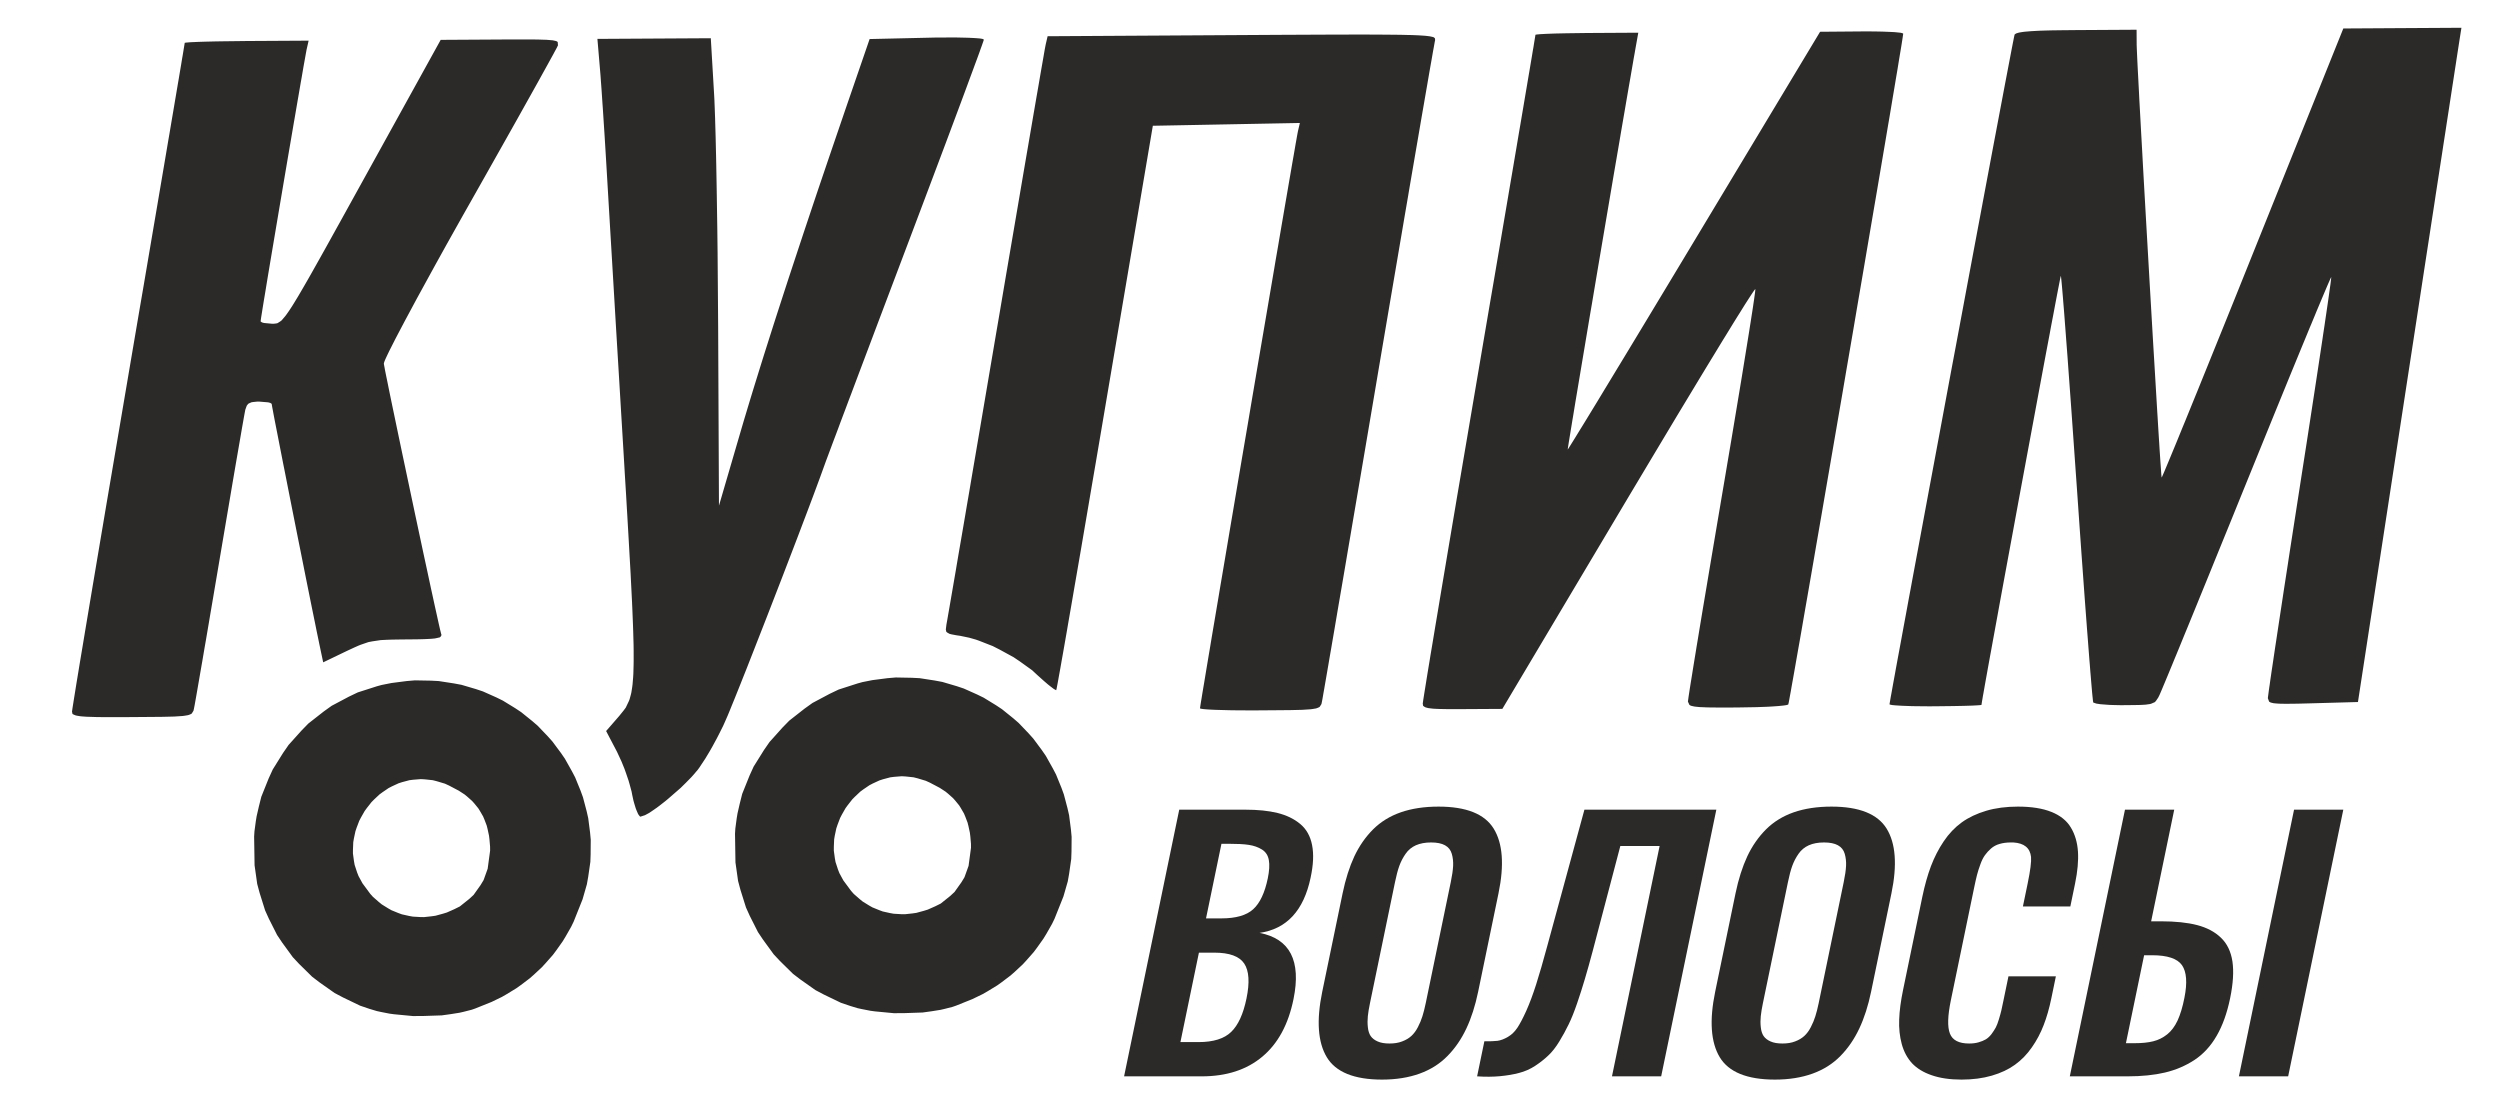 <?xml version="1.0" encoding="UTF-8"?> <svg xmlns="http://www.w3.org/2000/svg" xmlns:xlink="http://www.w3.org/1999/xlink" xmlns:xodm="http://www.corel.com/coreldraw/odm/2003" xml:space="preserve" width="1800px" height="800px" version="1.1" shape-rendering="geometricPrecision" text-rendering="geometricPrecision" image-rendering="optimizeQuality" fill-rule="evenodd" clip-rule="evenodd" viewBox="0 0 1800 800"> <g id="Слой_x0020_1">  <g> <path fill="#2B2A29" fill-rule="nonzero" d="M265.85 726.32l-6.63 -2.26 -12.31 -5.93 -6 -3.17 -10.92 -7.7 -5.27 -4.04 -9.4 -9.24 -4.48 -4.79 -7.7 -10.57 -3.65 -5.45 -5.9 -11.7 -2.71 -5.99 -3.97 -12.66 -1.72 -6.43 -1.89 -13.38 -0.32 -20.67 0.23 -3.72 0.97 -7.26 0.59 -3.62 1.62 -7.06 1.76 -7.02 5.29 -13.19 2.95 -6.46 7.43 -11.91 3.99 -5.78 9.36 -10.41 4.88 -5 11.03 -8.64 5.7 -4.09 12.46 -6.61 6.37 -3.05 13.65 -4.38 3.48 -0.96 7.15 -1.42 10.94 -1.41 5.9 -0.5 11.51 0.21 5.68 0.3 10.93 1.69 5.41 1.01 10.33 3.05 5.1 1.7 9.62 4.29 4.73 2.32 8.89 5.45 4.32 2.87 8.03 6.47 3.89 3.36 7.1 7.42 3.43 3.83 6.11 8.21 2.9 4.21 5.02 8.93 2.37 4.52 3.88 9.52 1.76 4.83 2.63 9.96 1.15 5.06 1.33 10.36 0.49 5.21 -0.09 10.59 -0.19 5.33 -1.55 10.75 -0.96 5.4 -3.09 10.77 -6.42 16.1 -1.81 3.73 -4.03 7.07 -2.12 3.48 -4.62 6.52 -2.4 3.2 -5.23 5.93 -2.68 2.92 -5.78 5.38 -2.99 2.62 -6.33 4.8 -3.27 2.33 -6.9 4.22 -3.53 2.03 -7.44 3.61 -11.78 4.73 -2.54 0.88 -5.72 1.46 -2.95 0.68 -6.36 1.01 -6.46 0.9 -13.9 0.46 -6.95 0.02 -13.53 -1.29 -3.26 -0.44 -6.17 -1.21 -2.98 -0.65 -5.46 -1.64zm61.31 -71.73l3.94 -1.96 6.74 -5.39 3.16 -2.92 4.98 -7.01 2.21 -3.65 2.93 -8.17 1.76 -13.04 -0.02 -2.85 -0.46 -5.35 -0.32 -2.62 -1.05 -4.85 -0.6 -2.39 -1.68 -4.4 -0.91 -2.16 -2.29 -3.95 -1.2 -1.93 -2.9 -3.55 -1.54 -1.72 -3.53 -3.14 -1.84 -1.51 -4.2 -2.73 -7.02 -3.7 -2.96 -1.36 -5.89 -1.77 -2.91 -0.74 -5.73 -0.61 -2.85 -0.16 -5.5 0.44 -2.72 0.35 -5.21 1.38 -2.57 0.83 -4.85 2.24 -2.39 1.24 -4.41 3.01 -2.13 1.56 -3.9 3.66 -1.87 1.9 -3.31 4.22 -1.59 2.17 -2.64 4.65 -1.24 2.38 -1.9 5 -0.85 2.53 -1.12 5.27 -0.44 2.63 -0.22 5.4 -0.01 2.72 0.74 5.45 0.48 2.72 1.76 5.38 1.04 2.67 2.85 5.23 5.6 7.58 1.92 2.15 4.22 3.69 2.15 1.75 4.63 2.87 2.35 1.34 4.97 2.03 2.53 0.92 5.23 1.17 2.62 0.47 5.4 0.32 2.7 0.04 5.5 -0.6 2.74 -0.39 5.47 -1.49 2.74 -0.85 5.41 -2.4zm284.93 69.66l-6.63 -2.25 -12.31 -5.94 -6 -3.17 -10.92 -7.7 -5.27 -4.04 -9.4 -9.24 -4.48 -4.78 -7.7 -10.58 -3.65 -5.45 -5.9 -11.7 -2.71 -5.99 -3.97 -12.66 -1.72 -6.43 -1.89 -13.38 -0.32 -20.67 0.23 -3.72 0.97 -7.26 0.59 -3.62 1.62 -7.06 1.76 -7.01 5.3 -13.2 2.94 -6.46 7.44 -11.91 3.99 -5.77 9.35 -10.42 4.89 -5 11.02 -8.64 5.7 -4.08 12.46 -6.62 6.38 -3.04 13.64 -4.39 3.48 -0.96 7.15 -1.42 10.94 -1.41 5.9 -0.5 11.51 0.22 5.68 0.29 10.93 1.69 5.41 1.01 10.33 3.05 5.1 1.7 9.62 4.3 4.73 2.31 8.89 5.45 4.32 2.87 8.03 6.47 3.89 3.37 7.1 7.41 3.43 3.83 6.11 8.21 2.91 4.21 5.01 8.93 2.37 4.52 3.88 9.52 1.76 4.83 2.63 9.97 1.15 5.05 1.33 10.36 0.49 5.21 -0.09 10.6 -0.19 5.32 -1.54 10.75 -0.96 5.41 -3.1 10.76 -6.42 16.1 -1.81 3.73 -4.03 7.08 -2.12 3.47 -4.62 6.52 -2.4 3.2 -5.23 5.94 -2.68 2.91 -5.78 5.38 -2.98 2.62 -6.34 4.8 -3.27 2.34 -6.9 4.21 -3.53 2.03 -7.44 3.61 -11.78 4.73 -2.54 0.88 -5.72 1.46 -2.95 0.68 -6.36 1.01 -6.46 0.9 -13.9 0.47 -6.95 0.01 -13.53 -1.29 -3.26 -0.44 -6.17 -1.21 -2.98 -0.64 -5.46 -1.65zm61.31 -71.73l3.94 -1.96 6.74 -5.39 3.16 -2.92 4.98 -7 2.22 -3.66 2.93 -8.16 1.75 -13.05 -0.02 -2.85 -0.46 -5.34 -0.32 -2.62 -1.05 -4.86 -0.6 -2.39 -1.68 -4.4 -0.9 -2.15 -2.29 -3.96 -1.21 -1.93 -2.9 -3.55 -1.54 -1.72 -3.53 -3.14 -1.84 -1.51 -4.19 -2.73 -7.03 -3.7 -2.96 -1.35 -5.89 -1.78 -2.91 -0.74 -5.73 -0.61 -2.85 -0.16 -5.5 0.44 -2.72 0.35 -5.21 1.38 -2.57 0.83 -4.85 2.24 -2.38 1.24 -4.42 3.01 -2.13 1.56 -3.89 3.67 -1.88 1.89 -3.31 4.22 -1.59 2.18 -2.64 4.64 -1.24 2.38 -1.9 5 -0.85 2.53 -1.12 5.27 -0.44 2.63 -0.22 5.4 -0.01 2.72 0.74 5.45 0.48 2.72 1.76 5.39 1.04 2.66 2.85 5.23 5.6 7.58 1.92 2.15 4.22 3.69 2.15 1.75 4.63 2.87 2.35 1.34 4.98 2.03 2.52 0.93 5.23 1.16 2.62 0.47 5.4 0.32 2.7 0.04 5.5 -0.59 2.75 -0.4 5.46 -1.49 2.74 -0.85 5.41 -2.4zm-218.24 -80.42l-0.42 -2.19 -1.4 -5.16 -0.75 -2.65 -1.92 -5.61 -0.99 -2.8 -2.17 -5.35 -3.27 -7.06 -7.83 -14.93 7.48 -8.6 1.97 -2.27 3.21 -3.97 1.49 -2.02 2.27 -4.77 0.5 -1.31 0.85 -3.11 0.39 -1.63 0.62 -3.9 0.26 -2.06 0.41 -4.92 0.16 -2.59 0.17 -6.14 0.05 -3.26 -0.01 -7.59 -0.05 -4.02 -0.26 -9.27 -0.16 -4.86 -0.45 -11.15 -0.26 -5.85 -0.67 -13.26 -0.34 -6.92 -0.89 -15.58 -0.45 -8.12 -1.05 -18.12 -0.28 -4.71 -0.57 -9.93 -0.31 -5.03 -0.65 -10.64 -0.31 -5.4 -0.68 -11.37 -1.08 -17.92 -0.65 -10.72 -1.19 -19.92 -0.59 -9.78 -1.1 -18.2 -0.54 -8.9 -0.99 -16.67 -0.48 -8.15 -0.91 -15.37 -0.45 -7.53 -0.85 -14.26 -0.42 -6.99 -0.79 -13.39 -2.24 -37.82 -0.4 -6.64 -0.84 -13.8 -0.45 -6.85 -0.84 -13.03 -0.23 -3.15 -0.39 -5.88 -0.19 -2.85 -0.37 -5.19 -0.19 -2.47 -0.3 -4.28 -0.44 -5.21 -1.78 -21 40.83 -0.24 40.81 -0.24 2.36 40.08 0.08 1.38 0.18 3.38 0.06 1.78 0.17 4.13 0.07 2.16 0.18 4.84 0.06 2.52 0.17 5.5 0.16 5.65 0.3 13 0.14 6.75 0.27 14.87 0.12 7.63 0.25 16.27 0.13 8.28 0.2 17.21 0.4 52.92 0.58 128.22 15.92 -54.48 1.97 -6.71 4.42 -14.69 2.3 -7.55 5.05 -16.3 2.59 -8.31 5.65 -17.81 2.9 -9.08 6.22 -19.21 3.18 -9.77 6.78 -20.53 3.45 -10.44 7.28 -21.78 3.7 -11.03 7.78 -22.93 12.16 -35.61 17.12 -49.75 41.11 -0.94 5.68 -0.13 10.31 -0.06 4.91 -0.01 8.15 0.18 1.89 0.07 3.15 0.16 1.48 0.09 2.32 0.19 1.04 0.12 1.35 0.25 0.85 0.45 0 0.08 -0.28 0.89 -0.2 0.59 -0.65 1.86 -0.37 1.07 -1.01 2.78 -0.52 1.51 -1.33 3.65 -0.7 1.91 -1.66 4.46 -0.85 2.33 -1.93 5.2 -1 2.71 -2.18 5.92 -1.13 3.06 -2.45 6.58 -2.51 6.74 -5.69 15.23 -2.95 7.89 -6.47 17.2 -3.31 8.8 -7.06 18.75 -11.13 29.48 -3.81 10.08 -7.4 19.59 -3.65 9.67 -7 18.53 -3.41 9.06 -6.41 16.99 -3.11 8.24 -5.64 15.01 -1.38 3.6 -2.53 6.78 -1.25 3.3 -2.31 6.12 -1.1 2.99 -2.03 5.43 -1 2.63 -1.76 4.67 -0.82 2.24 -1.46 3.88 -0.67 1.81 -1.13 3.02 -0.53 1.4 -0.75 2.09 -0.75 2.07 -0.8 2.22 -1.98 5.46 -1.08 2.91 -2.48 6.71 -1.3 3.49 -2.91 7.74 -1.5 3.98 -3.26 8.57 -3.31 8.75 -7.32 19.09 -3.71 9.67 -7.65 19.75 -3.81 9.83 -7.35 18.78 -1.78 4.57 -3.41 8.67 -1.65 4.24 -3.14 7.86 -1.5 3.8 -2.76 6.87 -1.31 3.29 -2.31 5.64 -1.07 2.66 -1.76 4.26 -1.99 4.54 -1.23 2.76 -3.02 6.05 -1.56 3.04 -3.32 6.11 -1.69 2.98 -3.25 5.42 -4.34 6.57 -1.14 1.56 -3.03 3.56 -1.62 1.81 -3.79 3.87 -3.93 3.87 -8.81 7.66 -2.16 1.8 -4.2 3.28 -2.06 1.54 -3.72 2.57 -1.75 1.16 -2.95 1.59 -3.15 1.02 -0.4 0 -1 -1.24 -0.49 -0.81 -1.11 -2.6 -0.55 -1.44 -1.09 -3.61 -0.52 -1.88 -0.92 -4.27zm-403.3 -59.64l-0.01 -0.13 0.22 -1.53 0.13 -0.94 0.49 -3.08 0.27 -1.74 0.73 -4.56 0.4 -2.45 0.95 -5.96 0.52 -3.13 1.2 -7.29 0.62 -3.8 1.42 -8.49 0.74 -4.4 1.6 -9.66 0.83 -4.97 1.8 -10.73 0.91 -5.48 1.96 -11.7 1.01 -5.99 2.12 -12.61 1.08 -6.4 2.26 -13.43 1.16 -6.83 2.38 -14.17 2.44 -14.33 5.19 -30.53 8.14 -47.94 2.78 -16.36 5.36 -31.5 2.66 -15.47 4.96 -29.2 1.21 -7.14 2.34 -13.74 1.15 -6.75 2.19 -12.95 1.08 -6.34 2.05 -12.06 1 -5.91 1.87 -11.09 0.94 -5.43 1.69 -10.06 0.84 -4.9 1.5 -8.92 0.74 -4.33 1.3 -7.72 0.64 -3.72 1.08 -6.45 0.52 -3.06 0.83 -5.09 0.42 -2.35 0.59 -3.64 0.27 -1.64 0.35 -2.11 0.22 -1.35 0 -0.08 0.91 -0.16 0.59 -0.05 2.01 -0.17 1.14 -0.08 2.98 -0.12 1.6 -0.08 3.87 -0.13 2.01 -0.06 4.59 -0.11 2.36 -0.06 5.22 -0.08 17.32 -0.21 44.6 -0.26 -1.29 5.73 -0.13 0.49 -0.54 2.95 -0.32 1.79 -0.96 5.32 -0.52 2.91 -1.25 7.31 -0.69 3.85 -1.53 8.95 -0.81 4.64 -1.74 10.22 -0.92 5.25 -1.89 11.13 -1.94 11.32 -4.06 23.93 -2.02 11.95 -3.88 23.04 -0.94 5.58 -1.77 10.5 -0.86 5.13 -1.55 9.3 -0.73 4.48 -1.28 7.78 -0.62 3.67 -0.95 5.86 -0.42 2.67 -0.59 3.65 -0.1 0.74 -0.14 1.02 -0.1 0.76 0 0.26 0.67 0.5 0.43 0.23 1.35 0.37 5.91 0.55 1.05 -0.01 1.83 -0.21 0.91 -0.21 1.93 -1.21 1.04 -0.79 2.55 -3 0.68 -0.89 1.62 -2.28 0.83 -1.22 1.95 -2.99 1 -1.61 2.32 -3.81 1.22 -2.02 2.77 -4.75 1.46 -2.51 3.3 -5.74 1.71 -3.02 3.88 -6.9 2.02 -3.6 4.53 -8.1 2.34 -4.21 5.22 -9.43 2.72 -4.88 5.99 -10.85 9.95 -17.99 56.45 -102.17 43.05 -0.26 4.99 -0.03 8.32 -0.02 3.9 0 6.34 0.04 2.93 0.01 4.58 0.15 2.11 0.06 3.09 0.26 1.4 0.12 1.86 0.4 0.79 0.22 0.89 0.56 0.2 2.44 -0.08 0.15 -0.43 0.87 -0.25 0.54 -0.85 1.58 -0.48 0.87 -1.21 2.27 -0.66 1.2 -1.61 2.91 -1.66 3.04 -4.36 7.87 -2.31 4.19 -5.52 9.89 -2.9 5.18 -6.5 11.63 -3.37 6 -7.33 13.03 -3.76 6.66 -7.98 14.16 -12.5 22.12 -4.28 7.56 -8.19 14.59 -4.03 7.2 -7.58 13.67 -3.68 6.69 -6.8 12.42 -3.3 6.02 -5.84 10.88 -2.8 5.21 -4.73 8.99 -2.21 4.22 -3.45 6.82 -0.78 1.53 -1.28 2.66 -0.58 1.22 -0.91 1.97 -0.4 0.92 -0.5 1.27 -0.27 1.1 0.02 0.35 0.5 2.65 0.29 1.65 1 4.99 0.58 2.77 1.41 6.99 0.76 3.71 1.79 8.65 0.94 4.47 2.07 9.95 1.07 5.11 2.28 10.91 2.34 11.06 4.98 23.57 2.49 11.77 4.89 22.94 1.18 5.54 2.28 10.53 1.1 5.13 2.01 9.41 1 4.55 1.73 7.96 0.84 3.76 1.36 6.16 0.62 2.82 0.92 4.02 0.81 3.25 0.26 0.81 -0.63 1.15 -0.59 0.52 -2.87 0.65 -0.89 0.16 -2.37 0.22 -1.29 0.08 -3.21 0.15 -1.71 0.06 -4.17 0.1 -7.41 0.07 -3 0.02 -5.09 0.08 -2.42 0.04 -4.15 0.15 -3.95 0.2 -6.05 0.9 -2.9 0.56 -5.54 1.91 -1.45 0.57 -3.15 1.4 -5.38 2.5 -16.98 8.17 -2.78 -13.15 -0.37 -1.83 -1.02 -4.93 -0.55 -2.65 -1.28 -6.38 -0.69 -3.35 -1.54 -7.56 -0.79 -3.91 -1.71 -8.52 -1.76 -8.72 -3.83 -19.26 -1.96 -9.73 -3.94 -19.86 -1.95 -9.82 -3.64 -18.49 -0.9 -4.45 -1.62 -8.31 -0.79 -4.02 -1.42 -7.3 -0.68 -3.48 -1.19 -6.03 -0.55 -2.82 -0.86 -4.53 -0.37 -2.06 -0.53 -2.77 -0.32 -1.91 0 -0.25 -0.69 -0.48 -0.46 -0.26 -1.45 -0.37 -6.27 -0.52 -1.78 0.01 -2.64 0.27 -1.23 0.18 -1.7 0.73 -0.76 0.44 -1.01 1.32 -1.03 2.84 -0.05 0.2 -0.17 0.92 -0.1 0.53 -0.29 1.58 -0.32 1.74 -0.94 5.3 -0.52 2.93 -1.28 7.47 -0.69 3.97 -1.62 9.36 -0.84 4.86 -1.87 10.94 -0.96 5.63 -2.06 12.21 -1.06 6.24 -2.24 13.2 -3.49 20.6 -1.18 7 -2.31 13.59 -1.13 6.7 -2.17 12.74 -1.05 6.25 -1.97 11.59 -0.99 5.64 -1.72 10.16 -0.86 4.9 -1.45 8.43 -0.69 3.98 -1.11 6.42 -0.52 2.93 -0.73 4.11 -0.15 0.86 -0.25 1.25 -0.22 1.12 -0.32 1.43 -1.16 1.87 -0.43 0.41 -1.45 0.62 -0.87 0.28 -2.49 0.42 -1.4 0.19 -3.87 0.25 -2.13 0.14 -5.58 0.14 -3.05 0.07 -7.64 0.07 -14.13 0.11 -4.76 0.03 -8.02 0.02 -3.77 0 -6.26 -0.04 -2.9 -0.04 -4.69 -0.15 -2.17 -0.06 -3.31 -0.23 -1.52 -0.15 -2.2 -0.37 -0.96 -0.19 -1.28 -0.51 -1.07 -0.55 -0.34 -1.6zm812.15 -2.51l0 -0.08 0.2 -1.32 0.12 -0.84 0.44 -2.78 0.27 -1.55 0.66 -4.13 0.37 -2.22 0.91 -5.38 0.47 -2.85 1.08 -6.55 0.57 -3.42 1.27 -7.59 0.67 -3.93 1.42 -8.59 0.74 -4.38 1.6 -9.45 0.81 -4.82 1.72 -10.19 0.86 -5.2 1.85 -10.89 1.87 -11.03 3.98 -23.65 2.04 -12.01 4.23 -25.05 2.14 -12.64 4.38 -25.66 2.16 -12.85 4.33 -25.51 2.16 -12.67 4.19 -24.56 2.06 -12.08 3.89 -22.84 0.93 -5.58 1.85 -10.65 0.88 -5.25 1.7 -9.97 0.84 -4.89 1.57 -9.18 0.77 -4.46 1.42 -8.25 0.69 -4.03 1.26 -7.27 0.59 -3.49 1.08 -6.19 0.52 -2.93 0.86 -5 0.39 -2.31 0.67 -3.7 0.29 -1.68 0.42 -2.3 0.35 -1.78 1.36 -5.79 -52.95 1.01 -52.92 1 -34.31 202.61 -2.36 13.94 -4.55 26.79 -2.26 13.17 -4.23 24.85 -1.04 6.07 -1.99 11.67 -0.98 5.76 -1.9 11.01 -0.93 5.4 -1.78 10.27 -0.86 5.02 -1.62 9.43 -0.81 4.64 -1.48 8.54 -0.71 4.18 -1.33 7.59 -0.64 3.7 -1.16 6.58 -0.57 3.16 -0.96 5.48 -0.46 2.59 -0.79 4.34 -0.35 2.01 -0.57 3.11 -0.27 1.38 -0.34 1.81 -0.28 1.14 -0.12 0.16 -1.23 -0.68 -0.77 -0.48 -2.27 -1.75 -1.26 -0.98 -3.02 -2.58 -5.06 -4.53 -3.61 -3.36 -8.85 -6.36 -4.58 -3.08 -9.93 -5.42 -4.98 -2.54 -9.93 -3.89 -2.42 -0.85 -4.67 -1.32 -6.55 -1.36 -2.6 -0.37 -3.52 -0.66 -1.48 -0.38 -1.68 -0.95 -0.64 -0.56 -0.34 -1.65 0.46 -3.72 0.05 -0.23 0.27 -1.5 0.17 -0.92 0.49 -2.83 0.27 -1.58 0.72 -4.08 0.37 -2.19 0.91 -5.28 0.47 -2.75 1.1 -6.37 0.57 -3.34 1.28 -7.39 0.64 -3.85 1.42 -8.36 0.74 -4.31 1.6 -9.27 0.81 -4.74 1.73 -10.1 0.86 -5.14 1.87 -10.86 1.86 -11.04 4.09 -23.98 2.09 -12.28 4.43 -26.1 6.93 -40.83 2.39 -13.94 4.55 -26.89 2.26 -13.22 4.28 -25.08 2.09 -12.23 3.86 -22.71 0.94 -5.48 1.79 -10.45 0.89 -5.12 1.65 -9.66 0.81 -4.72 1.5 -8.79 0.74 -4.28 1.35 -7.85 0.67 -3.8 1.18 -6.85 0.56 -3.29 0.99 -5.76 0.49 -2.75 0.81 -4.62 0.37 -2.16 0.59 -3.42 0.27 -1.53 0.4 -2.11 0.32 -1.63 1.34 -5.74 140.15 -0.84 8.25 -0.05 15.12 -0.09 7.31 -0.04 13.32 -0.06 6.41 -0.03 11.61 -0.05 5.63 -0.01 10 -0.03 4.84 0 8.58 0 4.1 0.02 7.2 0.04 3.47 0.03 5.96 0.06 2.85 0.04 4.84 0.12 2.29 0.04 3.82 0.15 1.81 0.09 2.92 0.19 1.35 0.09 2.14 0.25 1 0.12 1.45 0.29 1.33 0.3 1.07 0.76 0.19 1.4 -0.05 0.15 -0.3 1.5 -0.17 0.97 -0.54 3.04 -0.33 1.7 -0.78 4.49 -0.42 2.42 -1.04 5.86 -0.54 3.09 -1.23 7.16 -0.64 3.72 -1.45 8.36 -0.74 4.31 -1.65 9.48 -0.83 4.89 -1.8 10.5 -0.93 5.4 -1.97 11.47 -1.01 5.86 -2.12 12.36 -1.05 6.3 -2.27 13.18 -1.13 6.67 -2.36 13.87 -2.39 14.07 -5.09 29.89 -7.97 46.95 -2.7 16.03 -5.24 30.93 -2.58 15.22 -4.9 28.82 -1.2 7.04 -2.31 13.56 -1.13 6.7 -2.19 12.82 -1.06 6.32 -2.04 11.98 -1.01 5.88 -1.9 11.07 -0.93 5.42 -1.7 10.07 -0.83 4.89 -1.55 9 -0.74 4.36 -1.36 7.82 -0.63 3.77 -1.14 6.61 -0.54 3.13 -0.91 5.25 -0.42 2.47 -0.69 3.85 -0.29 1.76 -0.42 2.37 -0.35 1.78 -0.29 1.43 -1.16 1.87 -0.46 0.41 -1.45 0.62 -0.83 0.28 -2.5 0.42 -1.4 0.19 -3.87 0.25 -2.13 0.14 -5.58 0.14 -3.05 0.07 -7.64 0.07 -14.13 0.11 -5.93 0.03 -10.85 -0.06 -5.17 -0.07 -8.58 -0.23 -1.96 -0.06 -3.33 -0.16 -1.56 -0.09 -2.44 -0.19 -1.1 -0.1 -1.43 -0.22 -0.58 -0.1 -0.31 -0.25zm160.38 -3.3l0 -0.13 0.22 -1.53 0.12 -0.94 0.49 -3.08 0.27 -1.74 0.74 -4.56 0.39 -2.44 0.96 -5.97 0.51 -3.13 1.21 -7.29 0.61 -3.8 1.43 -8.48 0.73 -4.41 1.6 -9.66 0.84 -4.97 1.79 -10.73 0.91 -5.48 1.97 -11.7 1.01 -5.99 2.11 -12.61 1.08 -6.4 2.26 -13.43 1.16 -6.83 2.38 -14.17 2.44 -14.32 5.19 -30.54 8.14 -47.93 2.78 -16.37 5.36 -31.5 2.66 -15.47 4.97 -29.2 1.2 -7.14 2.34 -13.74 1.15 -6.75 2.19 -12.95 1.09 -6.34 2.04 -12.06 1.01 -5.91 1.86 -11.09 0.94 -5.42 1.7 -10.07 0.83 -4.89 1.5 -8.92 0.74 -4.34 1.3 -7.72 0.64 -3.72 1.08 -6.45 0.52 -3.06 0.84 -5.09 0.42 -2.35 0.58 -3.64 0.27 -1.63 0.35 -2.12 0.22 -1.35 0 -0.08 0.76 -0.15 0.49 -0.06 1.68 -0.16 0.94 -0.08 2.46 -0.12 1.35 -0.08 3.19 -0.12 3.36 -0.12 8.42 -0.18 14.39 -0.19 37.01 -0.22 -1.48 8.28 -0.24 1.33 -0.57 3.23 -0.29 1.71 -0.72 3.95 -0.71 4.16 -1.77 10.27 -0.96 5.43 -2.14 12.48 -1.11 6.5 -2.46 14.27 -1.23 7.34 -2.68 15.63 -1.36 7.92 -2.8 16.54 -2.83 16.67 -5.78 34.13 -1.42 8.43 -2.78 16.57 -1.4 8.15 -2.63 15.68 -1.28 7.67 -2.41 14.35 -1.16 6.95 -2.11 12.57 -1.01 6.01 -1.69 10.35 -0.42 2.42 -0.71 4.36 -0.35 2.09 -0.59 3.67 -0.29 1.73 -0.47 2.88 -0.22 1.35 -0.32 2.09 -0.15 0.92 -0.17 1.2 -0.1 0.76 0.03 0.03 0.51 -0.75 0.32 -0.51 1.09 -1.73 0.63 -1 1.66 -2.68 0.91 -1.46 2.19 -3.58 1.16 -1.89 2.73 -4.42 1.41 -2.3 3.18 -5.21 1.64 -2.69 3.63 -5.95 1.86 -3.07 4.01 -6.64 2.07 -3.4 4.41 -7.28 2.24 -3.7 4.77 -7.85 4.84 -8 10.59 -17.53 5.42 -8.99 11.59 -19.22 18.21 -30.25 90.6 -150.63 29.91 -0.25 4.13 -0.03 7.48 0.09 3.59 0.08 5.94 0.24 2.7 0.14 3.72 0.38 0.76 0.1 0.99 0.25 0.62 0.35 0 0.13 -0.25 1.66 -0.14 1.02 -0.52 3.33 -0.29 1.86 -0.81 4.92 -0.45 2.65 -1.05 6.4 -0.54 3.36 -1.31 7.73 -0.66 4.02 -1.52 9 -0.77 4.64 -1.69 10.09 -0.89 5.17 -1.87 11.11 -0.96 5.66 -2.04 12.01 -1.03 6.09 -2.16 12.77 -2.22 12.94 -4.72 27.73 -2.39 14.1 -5.02 29.3 -2.5 14.79 -5.15 29.99 -2.55 14.99 -5.12 29.74 -2.54 14.76 -4.92 28.57 -2.41 14.04 -4.58 26.45 -1.1 6.45 -2.12 12.31 -1.06 6.07 -1.99 11.49 -0.99 5.63 -1.82 10.53 -0.88 5.12 -1.65 9.46 -0.82 4.59 -1.45 8.25 -0.69 3.98 -1.23 6.96 -0.59 3.29 -0.99 5.53 -0.44 2.6 -0.74 3.97 -0.32 1.81 -0.44 2.35 -0.35 1.53 -0.08 0.12 -0.89 0.29 -0.55 0.13 -1.76 0.26 -0.97 0.11 -2.51 0.25 -1.35 0.11 -3.19 0.22 -3.33 0.2 -8.22 0.3 -13.88 0.24 -3.97 0.02 -6.69 0.01 -3.16 0 -5.14 -0.05 -2.42 -0.03 -3.85 -0.16 -1.76 -0.07 -2.7 -0.26 -1.22 -0.15 -1.76 -0.39 -0.76 -0.2 -1 -0.56 -1.08 -2.33 0 -0.15 0.12 -1.05 0.1 -0.63 0.26 -1.99 0.18 -1.12 0.44 -2.91 0.24 -1.55 0.59 -3.75 0.32 -1.96 0.74 -4.54 0.37 -2.37 0.85 -5.27 0.45 -2.76 0.98 -5.96 0.49 -3.08 1.11 -6.63 1.1 -6.75 2.53 -15.27 1.33 -7.87 2.88 -17.18 1.47 -8.79 3.15 -18.66 4.94 -29.23 1.7 -9.99 3.24 -19.22 1.6 -9.45 2.98 -17.89 1.45 -8.72 2.68 -16.16 1.27 -7.79 2.26 -13.99 0.54 -3.34 1.01 -6.22 0.49 -3.01 0.86 -5.53 0.44 -2.7 0.73 -4.79 0.37 -2.32 0.62 -4.03 0.27 -1.91 0.48 -3.21 0.2 -1.5 0.32 -2.32 0.14 -1.05 0.17 -1.4 0.05 -0.99 -0.05 -0.1 -0.51 0.64 -0.35 0.43 -1.11 1.64 -0.63 0.94 -1.69 2.61 -0.91 1.41 -2.25 3.5 -1.16 1.86 -2.72 4.38 -1.44 2.27 -3.2 5.16 -1.64 2.68 -3.63 5.93 -1.89 3.04 -4.04 6.62 -2.06 3.4 -4.44 7.28 -2.27 3.73 -4.77 7.87 -4.84 8.03 -10.63 17.6 -5.42 9.05 -11.6 19.37 -18.25 30.53 -90.65 152.31 -28.64 0.17 -3.08 0.02 -5.22 0 -2.46 -0.01 -4.1 -0.08 -1.92 -0.04 -3.1 -0.13 -1.45 -0.09 -2.22 -0.27 -1.02 -0.12 -1.5 -0.37 -0.67 -0.2 -0.89 -0.51 -0.77 -0.55 -0.26 -1.58zm336.07 0.44l0 -0.08 0.25 -1.55 0.17 -0.97 0.56 -3.24 0.35 -1.84 0.86 -4.81 0.47 -2.63 1.16 -6.29 0.59 -3.32 1.41 -7.67 0.74 -3.97 1.65 -8.9 0.84 -4.61 1.85 -10.02 0.96 -5.15 2.02 -11.03 1.06 -5.64 2.2 -11.93 1.13 -6.06 2.37 -12.72 2.39 -12.87 5.13 -27.61 2.62 -14.04 5.45 -29.23 2.74 -14.74 5.57 -29.94 2.82 -14.97 5.55 -29.69 2.74 -14.73 5.35 -28.55 2.64 -14.04 4.96 -26.49 1.21 -6.45 2.32 -12.33 1.13 -6.07 2.17 -11.52 1.07 -5.63 1.99 -10.55 0.97 -5.15 1.8 -9.51 0.86 -4.59 1.58 -8.31 0.77 -4 1.33 -7.01 0.64 -3.34 1.06 -5.58 0.5 -2.62 0.79 -4.08 0.37 -1.84 0.47 -2.42 0.37 -1.66 0.1 -0.3 0.73 -0.52 0.46 -0.25 1.48 -0.45 0.83 -0.2 2.32 -0.37 1.27 -0.17 3.23 -0.27 1.76 -0.14 4.25 -0.23 2.24 -0.11 5.35 -0.16 2.8 -0.07 6.51 -0.09 11.18 -0.11 43.36 -0.26 0.06 10.23 0 0.46 0.06 1.73 0.03 0.99 0.12 2.73 0.06 1.5 0.17 3.66 0.09 1.96 0.23 4.56 0.12 2.37 0.29 5.37 0.14 2.77 0.32 6.08 0.31 6.26 0.8 14.41 0.4 7.46 0.92 16.41 0.45 8.43 1 17.84 1.03 18.12 2.19 38.15 0.54 9.52 1.1 18.81 0.54 9.31 1.05 18 0.54 8.83 0.99 16.62 0.48 8.09 0.87 14.66 0.23 3.51 0.39 6.6 0.2 3.2 0.37 5.91 0.19 2.85 0.31 5.14 0.17 2.47 0.28 4.32 0.14 2.06 0.25 3.44 0.11 1.6 0.17 2.47 0.08 1.12 0.14 1.43 0.11 0.94 0.02 0.02 0.41 -0.79 0.22 -0.53 0.83 -1.89 0.45 -1.05 1.21 -2.88 0.65 -1.56 1.61 -3.85 0.85 -2.05 1.96 -4.74 1.03 -2.48 2.3 -5.59 1.18 -2.91 2.61 -6.4 1.36 -3.27 2.91 -7.15 1.48 -3.65 3.19 -7.83 1.63 -3.98 3.41 -8.45 3.49 -8.6 7.62 -18.84 3.92 -9.67 8.33 -20.65 13.07 -32.54 65.07 -161.95 42.52 -0.26 42.52 -0.25 -1.5 9.55 -0.05 0.34 -0.29 1.86 -0.17 1.12 -0.52 3.36 -0.29 1.86 -0.74 4.82 -0.39 2.6 -0.96 6.16 -0.49 3.24 -1.15 7.44 -0.59 3.88 -1.32 8.61 -0.68 4.46 -1.5 9.73 -0.76 5 -1.67 10.78 -0.83 5.48 -1.81 11.72 -0.91 5.94 -1.94 12.56 -0.95 6.37 -2.06 13.33 -1.03 6.75 -2.16 14.04 -2.18 14.17 -4.6 30.07 -7.21 47.04 -35.75 233.18 -32.43 0.9 -3.69 0.1 -6.22 0.16 -2.9 0.05 -4.76 0.05 -2.21 0.01 -3.49 -0.05 -1.63 -0.07 -2.42 -0.19 -1.1 -0.12 -1.55 -0.37 -0.69 -0.23 -0.87 -0.52 -0.9 -2.44 0 -0.16 0.12 -1.07 0.09 -0.66 0.27 -2.06 0.15 -1.15 0.41 -2.98 0.25 -1.58 0.53 -3.85 0.3 -2.04 0.68 -4.66 0.37 -2.42 0.81 -5.43 0.41 -2.8 0.91 -6.14 0.49 -3.16 1.03 -6.81 1.05 -6.95 2.38 -15.65 1.22 -8.1 2.72 -17.61 1.37 -9.02 2.97 -19.17 4.66 -30.02 1.59 -10.24 3.07 -19.7 1.49 -9.68 2.8 -18.28 1.37 -8.91 2.5 -16.44 1.2 -7.95 2.15 -14.22 0.49 -3.39 0.96 -6.29 0.44 -3.06 0.83 -5.61 0.39 -2.7 0.71 -4.84 0.34 -2.32 0.56 -4.03 0.27 -1.91 0.44 -3.18 0.22 -1.48 0.29 -2.29 0.13 -1.02 0.14 -1.33 0.05 -0.84 -0.03 -0.02 -0.35 0.71 -0.23 0.49 -0.75 1.68 -0.43 0.97 -1.13 2.6 -0.6 1.41 -1.48 3.5 -0.78 1.83 -1.81 4.32 -0.95 2.27 -2.14 5.08 -1.07 2.63 -2.41 5.82 -1.26 2.98 -2.66 6.48 -2.76 6.67 -6.2 15.08 -3.21 7.81 -7 17.15 -3.59 8.78 -7.65 18.81 -12.02 29.58 -4.12 10.13 -7.95 19.63 -3.94 9.65 -7.48 18.37 -3.64 8.99 -6.82 16.69 -3.29 8.09 -5.97 14.6 -1.45 3.49 -2.67 6.54 -1.3 3.19 -2.41 5.87 -1.18 2.83 -2.11 5.16 -1.03 2.47 -1.8 4.37 -0.86 2.06 -1.48 3.55 -0.7 1.66 -1.1 2.65 -0.51 1.2 -0.75 1.74 -0.65 1.48 -0.86 1.71 -1.54 2.28 -0.86 0.97 -2.64 1.14 -0.81 0.23 -2.06 0.29 -1.12 0.16 -2.8 0.17 -1.53 0.06 -3.77 0.07 -6.92 0.07 -2.93 0.02 -5.47 -0.12 -2.63 -0.09 -4.48 -0.33 -2.04 -0.16 -2.95 -0.45 -2.2 -0.77 -0.02 -0.08 -0.16 -0.91 -0.08 -0.61 -0.19 -1.94 -0.13 -1.09 -0.28 -2.88 -0.13 -1.57 -0.33 -3.8 -0.17 -1.98 -0.38 -4.66 -0.22 -2.41 -0.41 -5.43 -0.25 -2.82 -0.47 -6.16 -0.25 -3.18 -0.52 -6.87 -0.55 -7.02 -1.19 -15.88 -0.61 -8.22 -1.3 -17.97 -0.67 -9.19 -1.39 -19.59 -2.14 -30.8 -0.75 -10.51 -1.42 -20.2 -0.7 -9.93 -1.33 -18.7 -0.67 -9.11 -1.22 -16.78 -0.58 -8.12 -1.11 -14.45 -0.25 -3.43 -0.49 -6.39 -0.23 -3.11 -0.44 -5.65 -0.22 -2.74 -0.41 -4.87 -0.17 -2.34 -0.35 -4.04 -0.16 -1.91 -0.28 -3.18 -0.13 -1.45 -0.22 -2.24 -0.11 -0.99 -0.13 -1.25 -0.16 -0.69 -0.03 0 -0.19 0.95 -0.13 0.58 -0.42 2.02 -0.22 1.14 -0.59 3.04 -0.32 1.63 -0.77 3.97 -0.4 2.12 -0.93 4.87 -0.47 2.52 -1.06 5.66 -0.57 2.93 -1.21 6.37 -0.59 3.29 -1.33 7.04 -1.36 7.18 -2.99 16.01 -1.53 8.23 -3.28 17.64 -1.67 9 -3.48 18.71 -1.75 9.43 -3.56 19.17 -1.77 9.6 -3.5 19.04 -1.75 9.46 -3.38 18.33 -1.66 8.99 -3.13 17.03 -1.5 8.28 -2.76 15.12 -0.67 3.62 -1.23 6.8 -0.62 3.31 -1.11 6.12 -0.54 2.98 -0.96 5.36 -0.47 2.6 -0.81 4.53 -0.37 2.14 -0.64 3.65 -0.32 1.7 -0.44 2.66 -0.22 1.22 -0.25 1.6 -0.17 1.15 0 0.08 -0.69 0.1 -0.43 0.06 -1.5 0.11 -0.84 0.05 -2.22 0.12 -1.19 0.06 -2.85 0.09 -3.01 0.09 -7.51 0.15 -12.85 0.15 -4.56 0.03 -8.3 -0.08 -3.95 -0.05 -6.57 -0.24 -1.5 -0.07 -2.55 -0.16 -1.19 -0.07 -1.86 -0.17 -0.84 -0.09 -1.1 -0.23 -0.46 -0.1 -0.23 -0.22z"></path> </g> <path fill="#2B2A29" fill-rule="nonzero" d="M868.33 661.24l11.02 0c10.5,0 18.17,-2.21 22.96,-6.6 4.84,-4.39 8.34,-11.82 10.49,-22.22 1.12,-5.41 1.38,-9.8 0.76,-13.16 -0.59,-3.36 -2.23,-5.89 -4.92,-7.59 -2.7,-1.7 -5.88,-2.81 -9.49,-3.36 -3.57,-0.55 -8.49,-0.79 -14.66,-0.79l-5.05 0 -11.11 53.72zm-18.43 89.07l13.03 0c10.66,0 18.5,-2.45 23.51,-7.32 5.05,-4.86 8.72,-12.88 11.03,-24.07 2.4,-11.58 1.85,-19.96 -1.64,-25.18 -3.49,-5.22 -10.65,-7.83 -21.47,-7.83l-11.14 0 -13.32 64.4zm-40.56 24.66l39.71 -192 47.69 0c8.97,0 16.67,0.79 23.07,2.37 6.41,1.59 11.84,4.19 16.29,7.87 4.45,3.68 7.33,8.74 8.59,15.22 1.3,6.48 0.93,14.31 -1.06,23.52 -4.98,23.68 -17.21,36.92 -36.75,39.73 21.93,4.23 30.06,20.12 24.46,47.59 -3.69,18.23 -11.16,32.06 -22.45,41.51 -11.25,9.45 -25.82,14.19 -43.65,14.19l-55.9 0z"></path> <path id="_1" fill="#2B2A29" fill-rule="nonzero" d="M995.07 777.31c-20.03,0 -33.31,-5.38 -39.78,-16.13 -6.44,-10.71 -7.55,-26.45 -3.28,-47.12l14.67 -70.88c2.11,-10.2 4.93,-19.02 8.41,-26.53 3.51,-7.47 8.01,-13.95 13.48,-19.45 5.5,-5.49 12.16,-9.6 19.98,-12.33 7.86,-2.73 16.92,-4.11 27.18,-4.11 19.96,0 33.21,5.29 39.72,15.85 6.54,10.59 7.71,26.09 3.47,46.57l-14.66 70.88c-2.08,10.04 -4.9,18.85 -8.47,26.44 -3.59,7.63 -8.12,14.24 -13.6,19.81 -5.49,5.61 -12.17,9.84 -20.06,12.69 -7.88,2.84 -16.92,4.31 -27.06,4.31zm-3.21 -27.48c2.27,1.03 5.14,1.5 8.59,1.5 3.44,0 6.47,-0.47 9.08,-1.5 2.65,-0.99 4.85,-2.29 6.62,-3.91 1.78,-1.62 3.39,-3.76 4.73,-6.37 1.39,-2.64 2.45,-5.25 3.28,-7.9 0.81,-2.61 1.62,-5.73 2.37,-9.37l18.04 -87.21c0.96,-4.62 1.52,-8.5 1.68,-11.58 0.15,-3.08 -0.16,-6.01 -0.96,-8.74 -0.79,-2.76 -2.42,-4.78 -4.9,-6.16 -2.44,-1.35 -5.79,-2.02 -10,-2.02 -4.25,0 -7.87,0.67 -10.96,2.02 -3.05,1.38 -5.51,3.4 -7.4,6.16 -1.93,2.73 -3.42,5.66 -4.54,8.74 -1.11,3.08 -2.12,6.96 -3.07,11.58l-18.04 87.21c-0.75,3.64 -1.28,6.76 -1.54,9.37 -0.26,2.65 -0.28,5.26 0.01,7.9 0.26,2.61 0.94,4.75 2.01,6.37 1.11,1.62 2.76,2.92 5,3.91z"></path> <path id="_2" fill="#2B2A29" fill-rule="nonzero" d="M1063.52 774.97l5.23 -25.26c3.87,0.08 7.02,-0.04 9.4,-0.31 2.35,-0.32 4.87,-1.27 7.56,-2.85 2.69,-1.58 4.95,-3.79 6.82,-6.6 1.87,-2.85 4.02,-6.88 6.4,-12.18 2.38,-5.29 4.73,-11.62 7.09,-18.97 2.33,-7.39 5.04,-16.6 8,-27.63l26.76 -98.2 94.98 0 -39.72 192 -35.42 0 34.3 -165.83 -28.29 0 -19.89 75.62c-2.11,7.87 -3.98,14.59 -5.66,20.2 -1.64,5.62 -3.53,11.43 -5.58,17.48 -2.1,6.09 -4.11,11.15 -6.11,15.18 -1.96,4.07 -4.21,8.18 -6.75,12.33 -2.55,4.19 -5.21,7.55 -7.99,10.12 -2.74,2.61 -5.89,5.06 -9.42,7.39 -3.52,2.3 -7.36,4 -11.51,5.06 -4.15,1.11 -8.72,1.86 -13.74,2.34 -5.03,0.47 -10.53,0.51 -16.46,0.11z"></path> <path id="_3" fill="#2B2A29" fill-rule="nonzero" d="M1277.99 777.31c-20.03,0 -33.31,-5.38 -39.78,-16.13 -6.44,-10.71 -7.55,-26.45 -3.28,-47.12l14.66 -70.88c2.11,-10.2 4.94,-19.02 8.42,-26.53 3.5,-7.47 8.01,-13.95 13.48,-19.45 5.5,-5.49 12.16,-9.6 19.98,-12.33 7.86,-2.73 16.92,-4.11 27.18,-4.11 19.95,0 33.2,5.29 39.72,15.85 6.54,10.59 7.7,26.09 3.47,46.57l-14.66 70.88c-2.08,10.04 -4.9,18.85 -8.48,26.44 -3.58,7.63 -8.11,14.24 -13.59,19.81 -5.49,5.61 -12.18,9.84 -20.06,12.69 -7.88,2.84 -16.92,4.31 -27.06,4.31zm-3.21 -27.48c2.27,1.03 5.14,1.5 8.58,1.5 3.45,0 6.47,-0.47 9.09,-1.5 2.65,-0.99 4.84,-2.29 6.62,-3.91 1.78,-1.62 3.38,-3.76 4.72,-6.37 1.39,-2.64 2.45,-5.25 3.28,-7.9 0.82,-2.61 1.63,-5.73 2.38,-9.37l18.04 -87.21c0.96,-4.62 1.52,-8.5 1.67,-11.58 0.16,-3.08 -0.16,-6.01 -0.95,-8.74 -0.8,-2.76 -2.42,-4.78 -4.9,-6.16 -2.45,-1.35 -5.79,-2.02 -10,-2.02 -4.25,0 -7.88,0.67 -10.96,2.02 -3.05,1.38 -5.51,3.4 -7.41,6.16 -1.92,2.73 -3.41,5.66 -4.53,8.74 -1.12,3.08 -2.12,6.96 -3.07,11.58l-18.04 87.21c-0.75,3.64 -1.28,6.76 -1.54,9.37 -0.27,2.65 -0.29,5.26 0.01,7.9 0.26,2.61 0.94,4.75 2.01,6.37 1.11,1.62 2.76,2.92 5,3.91z"></path> <path id="_4" fill="#2B2A29" fill-rule="nonzero" d="M1412.28 777.31c-8.38,0 -15.57,-1.07 -21.55,-3.17 -5.99,-2.05 -10.67,-4.98 -14.12,-8.65 -3.4,-3.72 -5.85,-8.3 -7.36,-13.8 -1.47,-5.49 -2.1,-11.34 -1.84,-17.67 0.22,-6.28 1.16,-13.36 2.79,-21.23l13.85 -66.96c1.73,-8.35 3.82,-15.74 6.23,-22.18 2.46,-6.44 5.49,-12.41 9.24,-17.95 3.71,-5.49 8.05,-10.04 12.96,-13.6 4.94,-3.55 10.8,-6.32 17.59,-8.34 6.79,-2.01 14.41,-3 22.86,-3 9.7,0 17.73,1.26 24.1,3.83 6.36,2.53 11.04,6.29 13.98,11.23 2.99,4.94 4.68,10.71 5.12,17.31 0.43,6.61 -0.28,14.31 -2.09,23.09l-3.4 16.45 -34.15 0 3.38 -16.33c1.98,-9.57 2.79,-16.01 2.48,-19.33 -0.71,-6.49 -4.96,-9.96 -12.75,-10.44 -0.64,0 -1.25,0 -1.89,0 -2.96,0 -5.64,0.36 -8.03,1.07 -2.39,0.67 -4.42,1.78 -6.13,3.28 -1.71,1.5 -3.21,3.12 -4.4,4.82 -1.24,1.7 -2.34,3.92 -3.3,6.64 -1.01,2.73 -1.81,5.26 -2.41,7.59 -0.61,2.34 -1.25,5.26 -1.99,8.82l-16.81 81.28c-2.33,11.26 -2.59,19.33 -0.7,24.11 1.86,4.78 6.46,7.15 13.83,7.15 2.48,0 4.79,-0.27 6.79,-0.86 2.04,-0.56 3.8,-1.31 5.3,-2.18 1.47,-0.91 2.81,-2.17 4.08,-3.83 1.22,-1.66 2.22,-3.21 3,-4.63 0.78,-1.42 1.51,-3.44 2.28,-5.97 0.77,-2.57 1.37,-4.7 1.78,-6.48 0.41,-1.78 0.91,-4.23 1.55,-7.31l3.54 -17.12 34.14 0 -3.25 15.73c-1.49,7.2 -3.3,13.64 -5.52,19.33 -2.19,5.73 -5.02,11.11 -8.55,16.13 -3.48,5.02 -7.54,9.17 -12.16,12.49 -4.57,3.32 -10.12,5.93 -16.64,7.83 -6.49,1.9 -13.78,2.85 -21.83,2.85z"></path> <path id="_5" fill="#2B2A29" fill-rule="nonzero" d="M1612.01 774.97l39.71 -192 35.46 0 -39.71 192 -35.46 0zm-81.35 -23.87l6.22 0c5.33,0 9.82,-0.44 13.51,-1.39 3.67,-0.91 6.98,-2.57 10,-4.98 2.98,-2.37 5.48,-5.73 7.48,-10 1.97,-4.27 3.63,-9.76 4.92,-16.4 2.15,-10.8 1.56,-18.58 -1.74,-23.37 -3.34,-4.78 -10.49,-7.19 -21.55,-7.19l-5.74 0 -13.1 63.33zm-40.4 23.87l39.72 -192 35.46 0 -16.62 80.37 6.93 0c10.46,0 19.21,0.91 26.21,2.73 6.95,1.82 12.7,4.82 17.11,9.09 4.45,4.23 7.19,9.96 8.28,17.11 1.04,7.2 0.5,16.02 -1.68,26.53 -2.21,10.67 -5.43,19.69 -9.72,27.04 -4.25,7.39 -9.61,13.16 -16.02,17.39 -6.44,4.19 -13.51,7.2 -21.26,9.02 -7.71,1.81 -16.67,2.72 -26.85,2.72l-41.56 0z"></path> </g> </svg> 